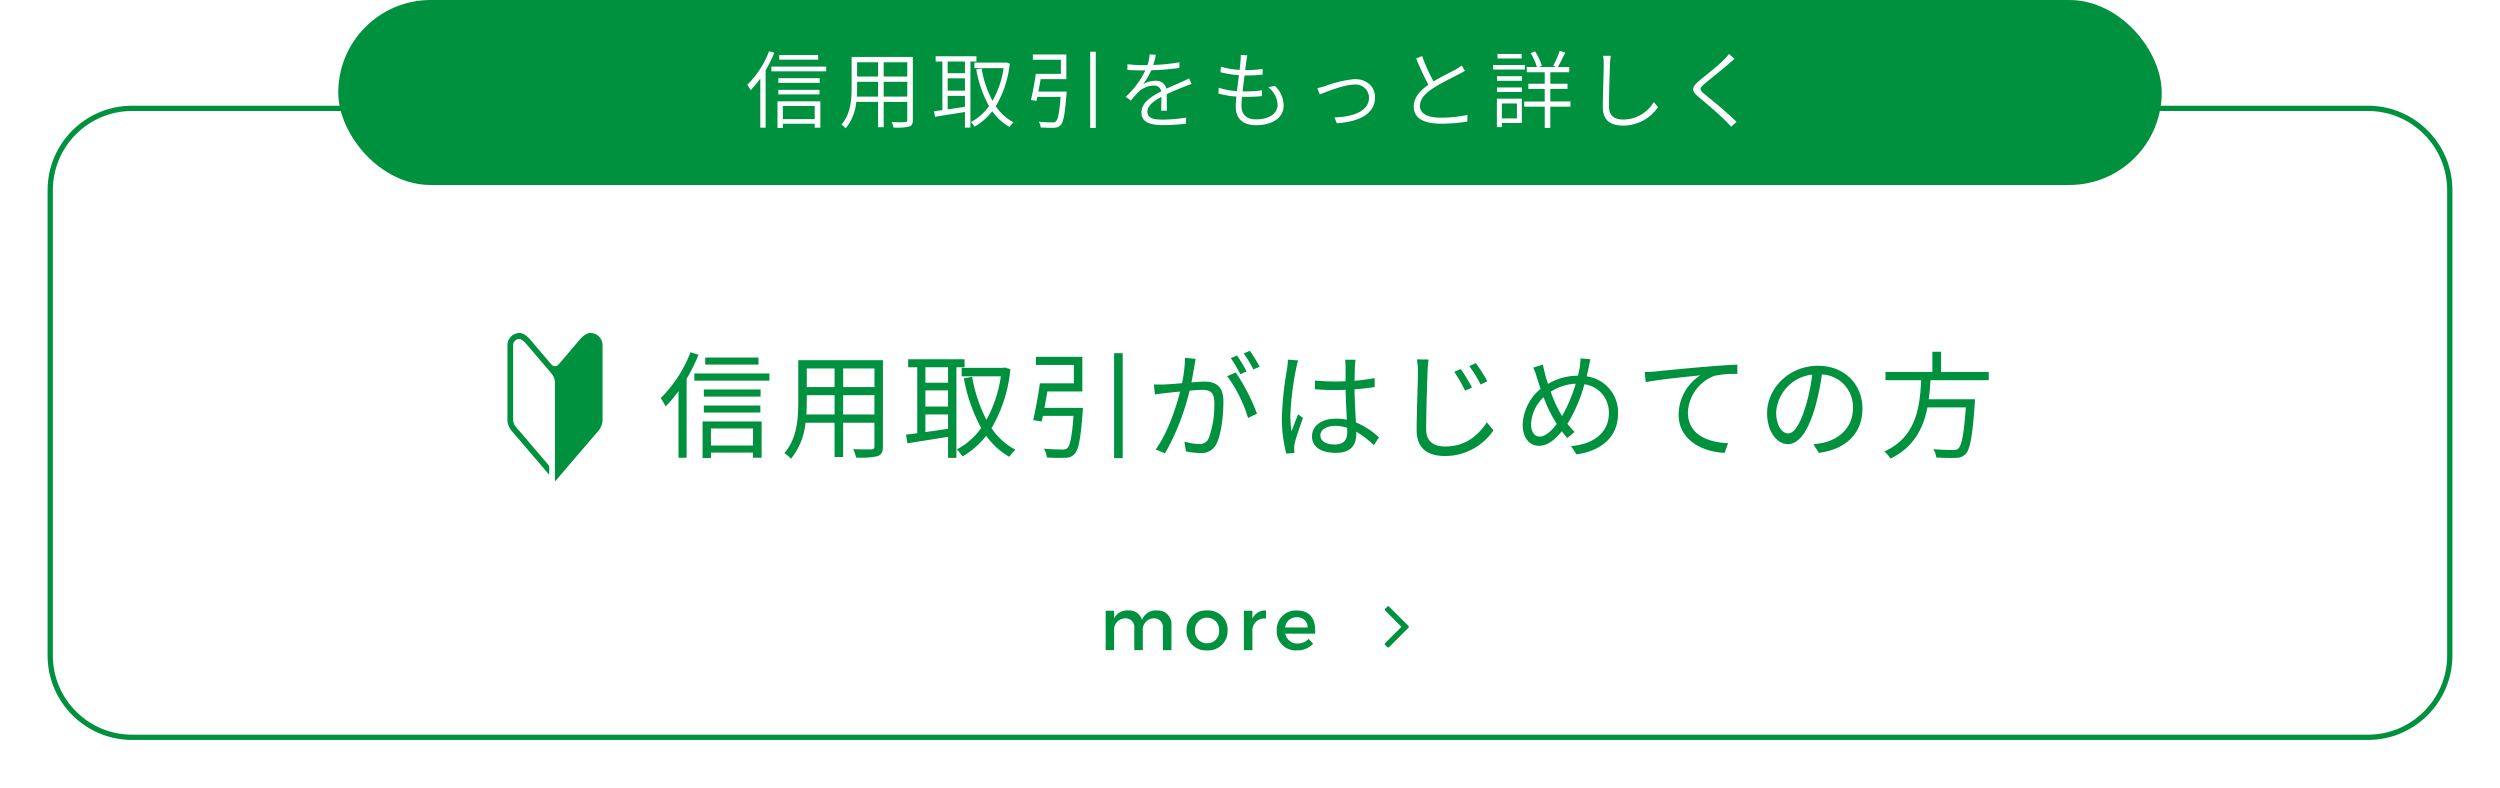 <svg height="149" viewBox="0 0 473 149" width="473" xmlns="http://www.w3.org/2000/svg" xmlns:xlink="http://www.w3.org/1999/xlink"><filter id="a" filterUnits="userSpaceOnUse" height="138" width="473" x="0" y="11"><feOffset dy="3"/><feGaussianBlur result="blur" stdDeviation="3"/><feFlood flood-opacity=".161"/><feComposite in2="blur" operator="in"/><feComposite in="SourceGraphic"/></filter><g filter="url(#a)"><g fill="#fff" transform="translate(9 17)"><path d="m439 119.5h-423c-4.14 0-8.033-1.612-10.96-4.54-2.928-2.928-4.54-6.82-4.54-10.96v-88c0-4.14 1.612-8.033 4.54-10.96 2.928-2.928 6.82-4.54 10.96-4.54h423c4.14 0 8.033 1.612 10.96 4.54 2.928 2.928 4.54 6.82 4.54 10.96v88c0 4.14-1.612 8.033-4.54 10.96s-6.82 4.54-10.96 4.54z"/><path d="m16 1c-4.007 0-7.773 1.56-10.607 4.393-2.833 2.833-4.393 6.6-4.393 10.607v88c0 4.007 1.56 7.773 4.393 10.607 2.833 2.833 6.6 4.393 10.607 4.393h423c4.007 0 7.773-1.56 10.607-4.393 2.833-2.833 4.393-6.6 4.393-10.607v-88c0-4.007-1.56-7.773-4.393-10.607-2.833-2.833-6.6-4.393-10.607-4.393zm0-1h423c8.837 0 16 7.163 16 16v88c0 8.837-7.163 16-16 16h-423c-8.837 0-16-7.163-16-16v-88c0-8.837 7.163-16 16-16z" fill="#00913f"/></g></g><rect fill="#00913f" height="35" rx="17.5" width="345" x="64"/><path d="m-82.208-12.592h-7.36v.88h7.36zm-9.28-.72a17.774 17.774 0 0 1 -4.128 6.352 6.881 6.881 0 0 1 .608 1.024 16.272 16.272 0 0 0 1.856-2.208v9.3h1.008v-10.856a23.828 23.828 0 0 0 1.644-3.324zm8.624 10.368v2.48h-6.016v-2.48zm-7.036 4.144h1.024v-.784h6.016v.736h1.072v-4.976h-8.112zm.16-6.336h7.792v-.864h-7.792zm7.824-3.072h-7.824v.88h7.824zm-9.14-2.192v.9h10.368v-.9zm21.248 5.68v-2.8h4.464v2.8zm-5.088 0c.048-.608.064-1.184.064-1.744v-1.056h3.968v2.8zm4.032-6.5v2.7h-3.968v-2.7zm5.52 2.7h-4.464v-2.7h4.464zm1.056-3.712h-11.584v5.76c0 2.256-.176 5.072-1.936 7.056a3.088 3.088 0 0 1 .8.7 9.162 9.162 0 0 0 2.016-5.008h4.128v4.796h1.056v-4.784h4.464v3.412c0 .3-.112.4-.416.416-.32.016-1.408.032-2.56-.016a3.447 3.447 0 0 1 .368 1.024 10.439 10.439 0 0 0 2.96-.176c.5-.176.7-.512.7-1.248zm9.856 3.088h-3.268v-2.216h3.264zm-3.268 4.28h3.264v2.064c-1.12.176-2.24.352-3.264.5zm3.264-.976h-3.264v-2.336h3.264zm2.176-5.52v-.992h-7.712v.992h1.272v9.2q-.888.12-1.584.192l.184 1.068c1.52-.256 3.616-.576 5.664-.912v2.96h1.04v-12.508zm5.616.176-.192.032h-5.804v1.04h5.52a17.511 17.511 0 0 1 -2.1 6.192 20.171 20.171 0 0 1 -2.064-6.128l-1.008.192a22.191 22.191 0 0 0 2.416 6.928 9.988 9.988 0 0 1 -3.424 3.028 4.088 4.088 0 0 1 .688.864 11.324 11.324 0 0 0 3.344-2.928 10.1 10.1 0 0 0 3.28 2.992 4.042 4.042 0 0 1 .752-.88 9.153 9.153 0 0 1 -3.36-3.056 19.515 19.515 0 0 0 2.64-8.08zm6.1 5.52c.16-.768.3-1.584.432-2.368h4.864v-4.668h-6.336v1h5.3v2.672h-4.736c-.224 1.568-.608 3.664-.928 4.944l1.04.176c.064-.24.112-.5.176-.768h4.4c-.224 3.04-.5 4.288-.9 4.656a1 1 0 0 1 -.72.176c-.368 0-1.44-.016-2.512-.128a2.384 2.384 0 0 1 .364 1.092c1.024.048 2.032.08 2.528.048a1.552 1.552 0 0 0 1.216-.48c.56-.544.832-2.032 1.136-5.856.016-.144.032-.5.032-.5zm9.808-7.552v14.416h1.056v-14.416zm12.416.592-1.168-.1a7.92 7.92 0 0 1 -.416 2.032c-.384.016-.752.016-1.1.016a23.609 23.609 0 0 1 -2.688-.176v1.092c.9.048 1.936.08 2.624.08h.768a16.246 16.246 0 0 1 -3.712 4.992l.976.72a21.137 21.137 0 0 1 1.456-1.664 4.334 4.334 0 0 1 2.8-1.168 1.352 1.352 0 0 1 1.5 1.072c-1.888.976-3.76 2.144-3.76 4.016 0 1.92 1.824 2.384 4.064 2.384a37.588 37.588 0 0 0 4.352-.272l.048-1.152a28.464 28.464 0 0 1 -4.352.384c-1.664 0-2.976-.192-2.976-1.5 0-1.1 1.1-1.984 2.64-2.8 0 .864-.016 1.968-.048 2.608h1.1c-.016-.8-.032-2.192-.048-3.12 1.248-.592 2.448-1.072 3.376-1.44.416-.16.944-.368 1.328-.48l-.464-1.072c-.416.224-.784.384-1.232.592-.864.4-1.9.8-3.056 1.36a2.01 2.01 0 0 0 -2.128-1.5 4.658 4.658 0 0 0 -2.3.656 13.612 13.612 0 0 0 1.552-2.64 46.876 46.876 0 0 0 5.328-.448v-1.056a37.484 37.484 0 0 1 -4.944.5 14.32 14.32 0 0 0 .48-1.916zm17.328.1-1.28-.08a4.887 4.887 0 0 1 -.016 1.072c-.032.48-.1 1.088-.176 1.76a16.3 16.3 0 0 1 -3.552-.608l-.064 1.052a21.184 21.184 0 0 0 3.488.56c-.128.992-.256 2.032-.368 3.008a13.885 13.885 0 0 1 -3.456-.64l-.064 1.088a15.611 15.611 0 0 0 3.408.576c-.08.784-.128 1.456-.128 1.9 0 2.596 1.744 3.524 3.84 3.524 3.1 0 5.232-1.392 5.232-3.76a5.23 5.23 0 0 0 -1.664-3.68l-1.264.252a4.462 4.462 0 0 1 1.776 3.3c0 1.712-1.62 2.784-4.08 2.784-1.872 0-2.752-.992-2.752-2.576 0-.416.032-1.008.1-1.68h.592a30.482 30.482 0 0 0 3.18-.144l.016-1.1a21.455 21.455 0 0 1 -3.344.208h-.332c.112-.976.24-2.032.368-3.008h.128c1.3 0 2.24-.064 3.28-.16l.024-1.076a22.553 22.553 0 0 1 -3.3.208h-.016c.1-.688.176-1.3.224-1.728a10.713 10.713 0 0 1 .2-1.056zm13.216 6.204.48 1.184c.96-.368 4.528-1.856 6.528-1.856a2.509 2.509 0 0 1 2.784 2.416c0 2.688-3.1 3.68-6.544 3.792l.464 1.1c4.176-.272 7.216-1.76 7.216-4.88 0-2.128-1.632-3.472-3.84-3.472a21.769 21.769 0 0 0 -5.632 1.336c-.512.156-.992.284-1.456.38zm19.84-6.08-1.136.48c.752 1.76 1.6 3.648 2.336 4.96-1.764 1.2-2.784 2.512-2.784 4.128 0 2.332 2.128 3.232 5.104 3.232a30.951 30.951 0 0 0 5.04-.4l.016-1.264a23.5 23.5 0 0 1 -5.1.528c-2.592 0-3.888-.864-3.888-2.224 0-1.232.9-2.3 2.416-3.3 1.584-1.04 3.84-2.112 4.928-2.688.464-.24.832-.432 1.168-.64l-.608-1.024a8.553 8.553 0 0 1 -1.088.72c-.9.512-2.7 1.36-4.24 2.3a33.582 33.582 0 0 1 -2.164-4.808zm18.836-.4h-4.58v.864h4.58zm.592 2.1h-6v.864h6zm-1.492 7.276v2.832h-2.848v-2.832zm.928-.9h-4.72v5.364h.944v-.768h3.776zm-4.7-1.264h4.72v-.864h-4.72zm0-2.128h4.72v-.864h-4.72zm13.9 3.92h-3.808v-2.38h3.248v-.976h-3.248v-2.176h3.58v-.992h-2.16c.432-.72.944-1.808 1.408-2.72l-1.04-.352a19.682 19.682 0 0 1 -1.248 2.848l.576.224h-3.276l.576-.24a12.184 12.184 0 0 0 -1.3-2.72l-.848.32a12.331 12.331 0 0 1 1.2 2.64h-1.92v.992h3.392v2.176h-3.1v.976h3.1v2.384h-3.884v.976h3.888v4.016h1.056v-4.016h3.808zm7.632-8.64h-1.46a7.284 7.284 0 0 1 .128 1.52c0 1.744-.176 5.76-.176 8.176 0 2.592 1.584 3.5 3.824 3.5a7.944 7.944 0 0 0 6.624-3.5l-.8-.96a6.728 6.728 0 0 1 -5.788 3.316c-1.568 0-2.688-.64-2.688-2.416 0-2.464.112-6.288.192-8.112a12.5 12.5 0 0 1 .144-1.52zm23.424.576-1.072-.94a6.835 6.835 0 0 1 -.864 1.024c-1.072 1.1-3.536 3.04-4.752 4.048-1.408 1.2-1.6 1.856-.1 3.1 1.488 1.232 3.936 3.312 5.088 4.5q.576.576 1.056 1.1l1.012-.908c-1.712-1.728-4.512-4-6-5.216-1.072-.88-1.04-1.136-.064-1.984 1.2-1.008 3.536-2.848 4.64-3.84.256-.208.736-.624 1.056-.88z" fill="#fff" transform="translate(237 23)"/><g fill="#00913f"><path d="m-107.492-17.358h-10.076v1.342h10.076zm-12.87-.99a24.562 24.562 0 0 1 -5.632 8.668 10.9 10.9 0 0 1 .924 1.58 23.582 23.582 0 0 0 2.442-2.9v12.606h1.54v-14.96a32.137 32.137 0 0 0 2.244-4.532zm11.836 14.41v3.238h-7.964v-3.238zm-9.548 5.61h1.584v-1.034h7.964v.968h1.628v-6.864h-11.176zm.242-8.624h10.692v-1.32h-10.692zm10.736-4.356h-10.736v1.342h10.732zm-12.54-3.036v1.364h14.212v-1.364zm28.16 7.766v-3.652h5.918v3.652zm-6.974 0c.066-.814.088-1.628.088-2.354v-1.3h5.262v3.652zm5.35-8.712v3.52h-5.258v-3.52zm7.546 3.52h-5.918v-3.52h5.918zm1.606-5.082h-16.02v7.92c0 3.058-.22 6.93-2.64 9.658a5.338 5.338 0 0 1 1.254 1.074 12.632 12.632 0 0 0 2.75-6.82h5.5v6.49h1.628v-6.49h5.918v4.47c0 .418-.154.55-.594.572-.4 0-1.892.022-3.432-.044a6.466 6.466 0 0 1 .55 1.584 14.356 14.356 0 0 0 4.092-.262c.7-.286.99-.77.99-1.826zm12.32 4.268h-4.29v-2.926h4.29zm-4.29 6.006h4.29v2.706c-1.474.22-2.948.44-4.29.616zm4.29-1.5h-4.29v-3.058h4.29zm3.124-7.436v-1.518h-10.67v1.518h1.716v12.478c-.792.11-1.518.2-2.134.264l.286 1.65c2.09-.352 4.906-.77 7.678-1.232v3.982h1.584v-17.138zm7.612.044-.308.066h-7.854v1.606h7.414a24.137 24.137 0 0 1 -2.728 8.228 28.335 28.335 0 0 1 -2.706-8.14l-1.562.286a30.639 30.639 0 0 0 3.278 9.394 13.421 13.421 0 0 1 -4.62 4.07 6.284 6.284 0 0 1 1.078 1.324 15.7 15.7 0 0 0 4.488-3.916 13.762 13.762 0 0 0 4.374 3.982 6.818 6.818 0 0 1 1.166-1.342 12.219 12.219 0 0 1 -4.528-4.088 26.756 26.756 0 0 0 3.56-11.158zm7.5 7.634c.2-.99.374-2.068.55-3.1h6.622v-6.554h-8.78v1.54h7.172v3.476h-6.424c-.308 2.222-.836 5.126-1.276 6.952l1.606.264c.066-.33.154-.682.242-1.056h5.786c-.286 3.96-.66 5.654-1.188 6.116a1.277 1.277 0 0 1 -.968.242c-.55 0-2-.022-3.454-.154a3.706 3.706 0 0 1 .572 1.672 32.018 32.018 0 0 0 3.476.044 2.121 2.121 0 0 0 1.738-.706c.792-.748 1.166-2.794 1.562-7.986.022-.22.044-.748.044-.748zm13.178-10.34v19.848h1.628v-19.844zm15.444 1.078-2.024-.2a24.561 24.561 0 0 1 -.572 4.8c-1.342.11-2.618.22-3.344.242-.7.022-1.276.022-1.98 0l.2 1.892c.55-.088 1.474-.2 1.98-.264.572-.066 1.628-.176 2.794-.286-.748 2.948-2.4 7.964-4.642 10.956l1.778.728a44.9 44.9 0 0 0 4.642-11.858c.946-.088 1.826-.154 2.354-.154 1.408 0 2.332.374 2.332 2.376a18.588 18.588 0 0 1 -1.034 6.732 1.834 1.834 0 0 1 -1.936 1.144 10.711 10.711 0 0 1 -2.684-.462l.286 1.852a13.329 13.329 0 0 0 2.6.308 3.1 3.1 0 0 0 3.212-1.826c.9-1.826 1.276-5.324 1.276-7.942 0-2.992-1.606-3.74-3.586-3.74-.528 0-1.43.066-2.464.154.242-1.188.44-2.486.572-3.124.062-.444.15-.906.238-1.324zm7.568 2.552-1.606.726a25.809 25.809 0 0 1 3.938 7.9l1.694-.814a37.531 37.531 0 0 0 -4.024-7.808zm.264-3.19-1.188.484a26.93 26.93 0 0 1 1.782 3.058l1.21-.528a31.179 31.179 0 0 0 -1.806-3.01zm2.42-.9-1.166.506a24.669 24.669 0 0 1 1.826 3.036l1.188-.528a31.751 31.751 0 0 0 -1.85-3.012zm13.33 15.996c0-1.078 1.166-1.782 2.816-1.782a7.487 7.487 0 0 1 2.244.352c.022.286.022.55.022.77 0 1.452-.55 2.4-2.4 2.4-1.582 0-2.682-.618-2.682-1.74zm6.666-14.3h-1.978c.044.374.088.968.088 1.342v2.728c-.682.022-1.386.044-2.068.044-1.32 0-2.486-.066-3.74-.176v1.65c1.3.088 2.442.154 3.7.154.7 0 1.408-.022 2.112-.044.022 1.8.154 3.96.22 5.654a10.089 10.089 0 0 0 -2.046-.2c-2.882 0-4.532 1.474-4.532 3.322-.006 1.982 1.622 3.148 4.566 3.148 2.974 0 3.81-1.738 3.81-3.542v-.462a17.9 17.9 0 0 1 3.322 2.552l.968-1.474a14.5 14.5 0 0 0 -4.356-2.838c-.088-1.848-.244-4.048-.264-6.27 1.32-.088 2.6-.22 3.806-.418v-1.694a37.149 37.149 0 0 1 -3.806.506c.022-1.034.044-2.068.066-2.662q.033-.66.132-1.32zm-10.868.132-1.936-.154a13.2 13.2 0 0 1 -.132 1.562 65.46 65.46 0 0 0 -1.012 9.262 26.572 26.572 0 0 0 .836 6.952l1.54-.114c-.022-.242-.044-.55-.044-.77a3.941 3.941 0 0 1 .088-.99c.22-1.078 1.034-3.322 1.562-4.862l-.9-.7c-.374.9-.9 2.244-1.254 3.234a20.637 20.637 0 0 1 -.22-3.058 54.548 54.548 0 0 1 1.1-8.866 11.44 11.44 0 0 1 .372-1.496zm30.778 1.628-1.254.528a26.924 26.924 0 0 1 2.066 3.564l1.3-.594a35.813 35.813 0 0 0 -2.112-3.498zm2.838-1.12-1.232.572a22.951 22.951 0 0 1 2.134 3.476l1.272-.618a29.712 29.712 0 0 0 -2.174-3.43zm-8.932-.682-2.222-.022a11.5 11.5 0 0 1 .2 2.244c0 2.288-.242 7.876-.242 11.132 0 3.586 2.2 4.906 5.368 4.906a11.046 11.046 0 0 0 9.172-4.864l-1.254-1.5c-1.562 2.292-3.85 4.558-7.876 4.558-2.09 0-3.608-.858-3.608-3.278 0-3.278.176-8.492.264-10.956a18.941 18.941 0 0 1 .198-2.222zm30.624-.044-1.892-.174a13.213 13.213 0 0 1 -.132 1.672c-.088.528-.22 1.056-.352 1.606a11.1 11.1 0 0 0 -5.654 1.562c-.2-.616-.4-1.21-.528-1.716-.154-.616-.33-1.342-.44-1.958l-1.826.594a14.856 14.856 0 0 1 .726 1.98c.2.66.418 1.342.66 2.024a9.22 9.22 0 0 0 -3.388 6.82c0 2.574 1.386 3.96 3.058 3.96 1.65 0 2.992-1.1 4.356-2.75a15.338 15.338 0 0 0 1.034 1.272l1.386-1.144a13.573 13.573 0 0 1 -1.364-1.54 28.525 28.525 0 0 0 3.212-7.48 5.341 5.341 0 0 1 4.62 5.5c0 3.388-2.552 5.808-7.15 6.2l1.034 1.566c4.708-.66 7.854-3.322 7.854-7.7a6.853 6.853 0 0 0 -5.94-7.062c.132-.528.242-1.034.352-1.518.088-.418.22-1.166.374-1.716zm-11.242 12.274a7.477 7.477 0 0 1 2.376-5.1 24.869 24.869 0 0 0 1.98 4.224c.176.286.33.572.506.836-.968 1.292-2.138 2.392-3.212 2.392-.99 0-1.65-.9-1.65-2.352zm5.434-2.266a24.851 24.851 0 0 1 -1.716-3.872 9.773 9.773 0 0 1 4.73-1.518 28.41 28.41 0 0 1 -2.574 6.116c-.15-.242-.308-.484-.44-.726zm16.06-7.59.2 1.914c2.376-.506 7.986-1.034 10.34-1.3a8.936 8.936 0 0 0 -4.114 7.436c0 4.906 4.642 7.084 8.712 7.238l.638-1.826c-3.586-.132-7.59-1.5-7.59-5.808a7.738 7.738 0 0 1 5.036-6.946 18.427 18.427 0 0 1 4.312-.352v-1.76c-1.474.066-3.542.176-5.94.4-4.048.33-8.206.748-9.636.9-.418.038-1.122.082-1.958.104zm41.206 6.908c0-4.466-3.278-8.1-8.426-8.1-5.368 0-9.614 4.18-9.614 8.954 0 3.63 1.958 5.874 3.916 5.874 2.046 0 3.784-2.31 5.126-6.842a43.277 43.277 0 0 0 1.32-6.336 6.126 6.126 0 0 1 5.874 6.38c0 3.806-2.772 5.9-5.588 6.534a16.618 16.618 0 0 1 -1.892.286l1.034 1.632c5.214-.682 8.25-3.762 8.25-8.382zm-16.324.7a7.674 7.674 0 0 1 6.82-7.128 35.945 35.945 0 0 1 -1.232 5.94c-1.122 3.718-2.288 5.192-3.322 5.192-.99.004-2.266-1.228-2.266-4.004zm40.216-6.072v-1.558h-9.02v-3.828h-1.648v3.828h-8.866v1.562h6.754c-.264 5.06-.9 10.758-6.974 13.486a5.562 5.562 0 0 1 1.166 1.342c4.466-2.156 6.226-5.786 7-9.68h7.26c-.374 5.082-.792 7.238-1.452 7.81-.22.22-.528.242-1.034.242-.55 0-2.112 0-3.674-.154a3.741 3.741 0 0 1 .572 1.584c1.474.088 2.9.11 3.674.066a2.452 2.452 0 0 0 1.864-.728c.858-.88 1.3-3.3 1.738-9.57.022-.264.044-.792.044-.792h-8.756c.176-1.21.264-2.42.33-3.608z" transform="translate(251 85)"/><path d="m34.312 40.613c0 .123.059.16.128.083l8.2-9.581a3.329 3.329 0 0 0 .679-1.862v-14.161a2.3 2.3 0 0 0 -2.24-2.347s-.975-.218-2.389 1.627l-3.69 4.319a.867.867 0 0 1 -1.358 0l-3.6-4.216c-1.478-1.941-2.48-1.731-2.48-1.731a2.3 2.3 0 0 0 -2.24 2.347v14.162a3.328 3.328 0 0 0 .678 1.862l7.137 8.349c.057.059.1.026.1-.074v-1.37a.439.439 0 0 0 -.095-.243l-6.342-7.415a2.242 2.242 0 0 1 -.4-1.109v-14.153a1.2 1.2 0 0 1 1.163-1.229s.45-.15 1.637 1.307l3.64 4.264.779.912a3.022 3.022 0 0 1 .69 1.58z" transform="translate(70.684 50.263)"/><path d="m10.906-7.5a2.736 2.736 0 0 0 -2.828 1.788 2.5 2.5 0 0 0 -2.59-1.788 2.752 2.752 0 0 0 -2.7 1.5v-1.448h-1.598v7.448h1.6v-3.682a2.132 2.132 0 0 1 2.068-2.324 1.645 1.645 0 0 1 1.75 1.82v4.186h1.61v-3.682a2.12 2.12 0 0 1 2.044-2.324 1.656 1.656 0 0 1 1.764 1.82v4.186h1.61v-4.634a2.585 2.585 0 0 0 -2.73-2.866zm9.478 0a3.643 3.643 0 0 0 -3.892 3.766 3.657 3.657 0 0 0 3.892 3.79 3.653 3.653 0 0 0 3.878-3.794 3.639 3.639 0 0 0 -3.878-3.762zm0 1.372a2.249 2.249 0 0 1 2.268 2.418 2.241 2.241 0 0 1 -2.268 2.422 2.244 2.244 0 0 1 -2.284-2.422 2.252 2.252 0 0 1 2.284-2.422zm8.568.168v-1.488h-1.61v7.448h1.61v-3.892a2.256 2.256 0 0 1 2.576-2.072v-1.536a2.708 2.708 0 0 0 -2.576 1.536zm8.372-1.54a3.616 3.616 0 0 0 -3.766 3.79 3.582 3.582 0 0 0 3.808 3.766 4.053 4.053 0 0 0 3.08-1.26l-.854-.91a2.9 2.9 0 0 1 -2.1.868 2.268 2.268 0 0 1 -2.31-1.862h5.628c.196-2.692-.868-4.392-3.486-4.392zm-2.17 3.22a2.11 2.11 0 0 1 2.184-1.932 1.913 1.913 0 0 1 2.072 1.928zm23.394-.12a.229.229 0 0 1 -.07.168l-3.654 3.658a.229.229 0 0 1 -.168.07.279.279 0 0 1 -.182-.07l-.392-.392a.254.254 0 0 1 -.082-.182.254.254 0 0 1 .084-.182l3.064-3.07-3.066-3.08a.212.212 0 0 1 -.082-.164.254.254 0 0 1 .084-.182l.392-.392a.226.226 0 0 1 .182-.084.188.188 0 0 1 .168.084l3.654 3.64a.246.246 0 0 1 .068.178z" transform="translate(208 123)"/></g></svg>